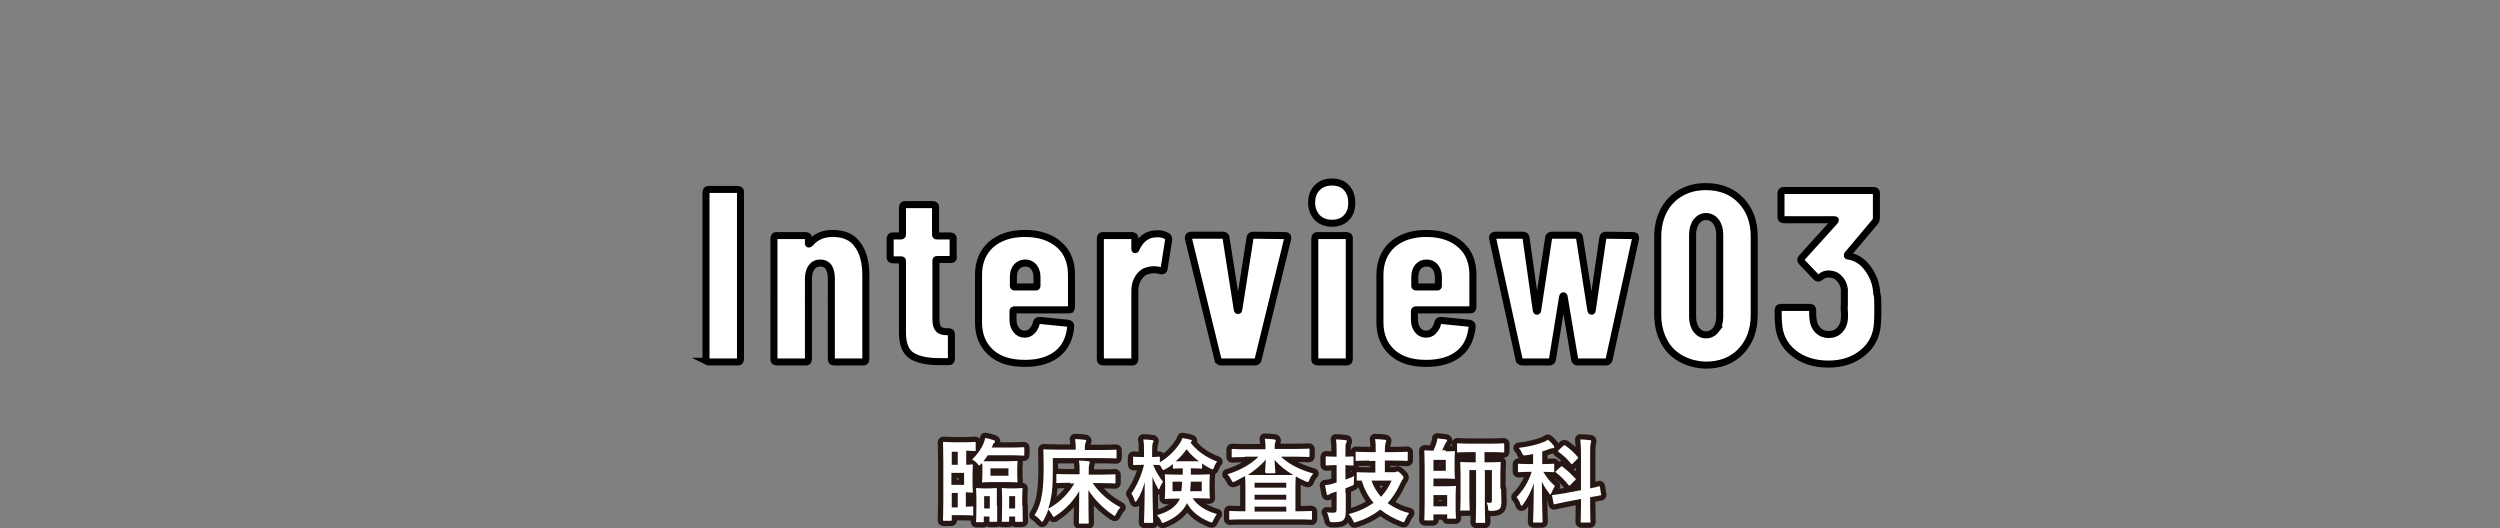 <svg version="1.1" id="レイヤー_1" xmlns="http://www.w3.org/2000/svg" x="0" y="0" viewBox="0 0 710 150" style="enable-background:new 0 0 710 150" xml:space="preserve"><rect x="0" y="0" width="710" height="150" fill="#808080" stroke="none"/><style>.st0{fill:#fff;stroke:#000;stroke-width:2;stroke-miterlimit:10}.st1{fill:none;stroke:#261715;stroke-width:3;stroke-linecap:round;stroke-linejoin:round}.st2{fill:#fff}</style><path class="st0" d="M200.7 102.6c-.2-.2-.2-.4-.2-.6V54.6c0-.2.1-.4.2-.6.2-.2.4-.2.6-.2h8.2c.2 0 .4.1.6.2.2.2.2.4.2.6V102c0 .2-.1.4-.2.6-.2.2-.4.2-.6.2h-8.2c-.2 0-.4-.1-.6-.2zM243.5 69.4c1.6 2.1 2.4 5 2.4 8.8V102c0 .2-.1.4-.2.6-.2.2-.4.2-.6.2h-8.2c-.2 0-.4-.1-.6-.2-.2-.2-.2-.4-.2-.6V79c0-1.4-.3-2.4-.8-3.2-.5-.7-1.3-1.1-2.3-1.1-1.1 0-1.9.4-2.5 1.2-.6.8-.9 1.9-.9 3.3V102c0 .2-.1.4-.2.6-.2.2-.4.2-.6.2h-8.2c-.2 0-.4-.1-.6-.2-.2-.2-.2-.4-.2-.6V67.7c0-.2.1-.4.2-.6.2-.2.4-.2.6-.2h8.2c.2 0 .4.1.6.2.2.2.2.4.2.6v1.4c0 .1 0 .2.1.2s.3-.1.5-.3c1.5-1.8 3.6-2.7 6.3-2.7 3.1 0 5.5 1 7 3.1zM270.6 73.5c-.2.2-.4.2-.6.2h-3.9c-.2 0-.3.1-.3.3v16.7c0 1.4.3 2.3.8 2.8s1.3.7 2.3.7h.5c.2 0 .4.1.6.2.2.2.2.4.2.6v6.9c0 .2-.1.4-.2.6-.2.2-.4.2-.6.2h-2.8c-3.4 0-6-.6-7.7-1.7-1.7-1.1-2.6-3.3-2.6-6.5V74.1c0-.2-.1-.3-.4-.3h-2.3c-.2 0-.4-.1-.6-.2-.2-.2-.2-.4-.2-.6v-5.2c0-.2.1-.4.2-.6.2-.2.4-.2.6-.2h2.3c.2 0 .4-.1.4-.3v-7.8c0-.2.1-.4.2-.6.2-.2.4-.2.6-.2h7.8c.2 0 .4.1.6.2.2.2.2.4.2.6v7.8c0 .2.1.3.3.3h3.9c.2 0 .4.1.6.2.2.2.2.4.2.6V73c.1.1.1.3-.1.5zM304.1 87.8c-.2.2-.4.2-.6.2h-15.4c-.2 0-.4.1-.4.3v2.5c0 1.2.3 2.1.9 2.9.6.8 1.4 1.2 2.4 1.2.8 0 1.6-.3 2.1-.9.6-.6 1-1.3 1.2-2.2.1-.6.5-.9 1-.8l8 .8c.6.1.8.4.8.9-.3 3.3-1.5 5.9-3.7 7.7-2.2 1.8-5.3 2.8-9.3 2.8-4.2 0-7.4-1-9.7-3.1-2.3-2.1-3.5-4.9-3.5-8.6V78c0-3.5 1.2-6.4 3.5-8.5 2.4-2.1 5.6-3.2 9.7-3.2s7.3 1.1 9.7 3.2c2.4 2.1 3.5 5 3.5 8.5v9.2c0 .2-.1.4-.2.6zm-15.4-12c-.6.7-.9 1.7-.9 2.9v2.5c0 .2.1.3.4.3h6c.2 0 .3-.1.3-.3v-2.5c0-1.2-.3-2.1-.9-2.9-.6-.7-1.4-1.1-2.4-1.1s-1.9.4-2.5 1.1zM331.5 67.1c.3.2.4.6.4 1l-1.3 8.2c0 .5-.4.7-1 .6-.5-.2-1.1-.3-1.9-.3-.7 0-1.3.1-1.8.3-1 .2-1.9.9-2.6 2-.7 1.1-1 2.3-1 3.7V102c0 .2-.1.4-.2.6-.2.2-.4.2-.6.2h-8.2c-.2 0-.4-.1-.6-.2-.2-.2-.2-.4-.2-.6V67.7c0-.2.1-.4.2-.6.2-.2.4-.2.6-.2h8.2c.2 0 .4.1.6.2.2.2.2.4.2.6v2.9c0 .2 0 .3.1.3s.2 0 .2-.2c1.3-2.9 3.3-4.3 5.9-4.3 1.1-.1 2.1.2 3 .7zM345.9 102.1l-8.4-34.4v-.3c0-.4.3-.6.8-.6h9c.6 0 .9.3.9.8l3.2 20.4c0 .1.1.2.2.2s.2-.1.2-.2l3.2-20.4c0-.5.4-.8.9-.8l9 .1c.7 0 .9.3.8.9l-8.4 34.3c-.1.5-.5.7-1 .7h-9.4c-.5 0-.9-.2-1-.7zM374.1 61.8c-1-1.1-1.6-2.5-1.6-4.2 0-1.8.5-3.2 1.6-4.3 1.1-1.1 2.4-1.6 4.2-1.6 1.7 0 3.1.5 4.1 1.6 1 1.1 1.5 2.5 1.5 4.3s-.5 3.2-1.5 4.2c-1 1.1-2.4 1.6-4.1 1.6-1.7 0-3.1-.5-4.2-1.6zm-.5 40.8c-.2-.2-.2-.4-.2-.6V67.7c0-.2.1-.4.2-.6.2-.2.4-.2.6-.2h8.2c.2 0 .4.1.6.2.2.2.2.4.2.6V102c0 .2-.1.4-.2.6-.2.2-.4.2-.6.2h-8.2c-.3 0-.5-.1-.6-.2zM418.1 87.8c-.2.2-.4.2-.6.2h-15.4c-.2 0-.4.1-.4.3v2.5c0 1.2.3 2.1.9 2.9.6.8 1.4 1.2 2.4 1.2.8 0 1.6-.3 2.1-.9.6-.6 1-1.3 1.2-2.2.1-.6.5-.9 1-.8l8 .8c.6.1.8.4.8.9-.3 3.3-1.5 5.9-3.7 7.7-2.2 1.8-5.3 2.8-9.3 2.8-4.2 0-7.4-1-9.7-3.1-2.3-2.1-3.5-4.9-3.5-8.6V78c0-3.5 1.2-6.4 3.5-8.5 2.4-2.1 5.6-3.2 9.7-3.2s7.3 1.1 9.7 3.2c2.4 2.1 3.5 5 3.5 8.5v9.2c0 .2 0 .4-.2.6zm-15.4-12c-.6.7-.9 1.7-.9 2.9v2.5c0 .2.1.3.4.3h6c.2 0 .3-.1.3-.3v-2.5c0-1.2-.3-2.1-.9-2.9-.6-.7-1.4-1.1-2.4-1.1-1.1 0-1.9.4-2.5 1.1zM431.4 102l-7.5-34.3v-.3c0-.4.3-.6.8-.6h7.8c.6 0 .9.3.9.8l2.9 20.5c0 .2.1.3.2.3s.2-.1.2-.3l3.1-20.5c0-.5.4-.8.9-.8h7c.6 0 .9.3.9.8l3.2 20.5c0 .2.1.3.2.3s.2-.1.2-.3l3-20.5c0-.5.3-.8.9-.8l7.7.1c.6 0 .8.3.7.9L457 102c-.1.5-.4.8-.9.8h-8c-.6 0-.9-.3-.9-.8l-3-17.8c0-.1-.1-.2-.2-.2s-.2.1-.2.2l-2.9 17.8c0 .5-.4.8-.9.8h-7.6c-.6 0-.9-.3-1-.8zM477.3 101.8c-2.1-1.2-3.7-2.8-4.8-5-1.1-2.1-1.7-4.6-1.7-7.4V67.2c0-2.8.6-5.3 1.7-7.4 1.1-2.1 2.7-3.8 4.8-5 2.1-1.2 4.4-1.8 7.1-1.8 4.2 0 7.5 1.3 10 3.9 2.5 2.6 3.8 6 3.8 10.3v22.3c0 4.2-1.3 7.7-3.8 10.3-2.5 2.6-5.9 3.9-10 3.9-2.6-.1-5-.7-7.1-1.9zm10-8.1c.7-.9 1.1-2.2 1.1-3.7V66.6c0-1.5-.4-2.8-1.1-3.7-.7-.9-1.7-1.4-2.8-1.4-1.1 0-2 .5-2.7 1.4-.7.9-1.1 2.2-1.1 3.7V90c0 1.5.4 2.8 1.1 3.7.7.9 1.6 1.4 2.7 1.4s2.1-.5 2.8-1.4zM533.3 87.3c0 1.9 0 3.4-.1 4.5-.2 3.5-1.6 6.3-4.2 8.4-2.5 2.1-5.8 3.2-9.7 3.2-4.1 0-7.4-1.1-10-3.2-2.6-2.1-4-4.9-4.2-8.4-.1-.8-.1-2.1-.1-3.7 0-.6.3-.8.8-.8h8.2c.6 0 .8.3.8.8 0 1.2 0 2 .1 2.5.1 1.3.6 2.4 1.4 3.2.8.8 1.8 1.2 3 1.2 1.3 0 2.3-.4 3.1-1.2.8-.8 1.3-1.9 1.4-3.1 0-.7.1-1.4 0-2.3s0-1.6 0-2v-4.3c-.2-1.3-.7-2.3-1.5-3.1-.8-.8-1.8-1.2-3.1-1.2-.7 0-1.5.3-2.2.9-.3.2-.5.3-.6.3-.2 0-.4-.1-.6-.3l-4.1-4.3c-.2-.3-.3-.5-.3-.6 0-.2.1-.4.3-.6l9.4-10.4c.2-.3.2-.4-.1-.4h-14.4c-.2 0-.4-.1-.6-.2-.2-.2-.2-.4-.2-.6v-6.7c0-.2.1-.4.2-.6.2-.2.4-.2.6-.2h25.5c.2 0 .4.1.6.2.2.2.2.4.2.6v7c0 .4-.1.7-.3 1l-7.9 9.4c-.1.2-.1.4.1.4 2.3.3 4.2 1.5 5.7 3.6s2.4 4.4 2.5 7.1c.3.6.3 2 .3 3.9z"/><path class="st1" d="M274.3 132c1.1 0 1.6-.1 1.7-.1.3 0 .3 0 .3.3 0 .2-.1.8-.1 2.3v2.8c0 1.5.1 2.2.1 2.3 0 .3 0 .3-.3.3-.1 0-.6 0-1.7-.1v4.1c1.2 0 1.7-.1 1.8-.1.3 0 .3 0 .3.3v2c0 .3 0 .3-.3.3-.2 0-.8-.1-2.7-.1h-3.1v1.3c0 .3 0 .3-.3.3h-1.9c-.3 0-.3 0-.3-.3 0-.2.1-1.8.1-5.3v-11.2c0-3.5-.1-5.2-.1-5.3 0-.3 0-.3.3-.3.2 0 .8.1 2.8.1h3.2c2 0 2.5-.1 2.7-.1.3 0 .3 0 .3.3v2c0 .3 0 .3-.3.3-.2 0-.7-.1-2.4-.1v4zm-4 0h1.7v-3.7h-1.7v3.7zm3.5 2.3h-3.6v3.4h3.6v-3.4zm-1.8 9.8V140h-1.7v4.1h1.7zm6.6-12.3c-.3.3-.4.4-.5.4-.1 0-.3-.2-.5-.5-.4-.5-1-.9-1.5-1.2 1.6-1.6 2.6-3.1 3.2-4.5.2-.5.4-1.1.5-1.6.8.1 1.8.4 2.4.6.3.1.4.2.4.4s-.1.3-.3.4c-.2.2-.3.3-.5 1-.1.1-.1.2-.1.3h5.9c2.1 0 2.8-.1 3-.1.3 0 .3 0 .3.3v1.8c0 .3 0 .3-.3.3-.2 0-.9-.1-3-.1h-7.1c-.3.6-.8 1.1-1.2 1.7h6.6c2 0 2.6-.1 2.8-.1.3 0 .3 0 .3.3 0 .2-.1.6-.1 1.8v1.9c0 1.1.1 1.6.1 1.8 0 .3 0 .3-.3.3-.2 0-.8-.1-2.8-.1H282c-2 0-2.7.1-2.8.1-.3 0-.3 0-.3-.3 0-.2.1-.6.1-1.8V133c0-.8 0-1.2-.1-1.5l-.3.3zm4.6 11.8v4.3c0 .2 0 .3-.3.3h-1.6c-.3 0-.3 0-.3-.3v-1.2h-1.6v1.3c0 .3 0 .3-.3.3h-1.6c-.3 0-.3 0-.3-.3 0-.2.1-.8.1-4.3v-2c0-2-.1-2.7-.1-2.8 0-.3 0-.3.3-.3.2 0 .5.1 1.8.1h1.7c1.3 0 1.6-.1 1.8-.1.3 0 .3 0 .3.3v4.7zm-3.7-2.7v3.5h1.6v-3.5h-1.6zm6.9-7.9h-5.1v2.1h5.1V133zm4 10.6c0 3.5.1 4.1.1 4.3 0 .2 0 .3-.3.3h-1.6c-.2 0-.3 0-.3-.3v-1.2h-1.7v1.2c0 .2 0 .3-.3.3h-1.5c-.3 0-.3 0-.3-.3 0-.2.1-.8.1-4.3v-1.9c0-1.9-.1-2.6-.1-2.8 0-.3 0-.3.3-.3.2 0 .5.1 1.8.1h1.7c1.3 0 1.7-.1 1.8-.1.3 0 .3 0 .3.3 0 .2-.1.9-.1 2.5v2.2zm-3.8-2.7v3.5h1.7v-3.5h-1.7zM303.9 137.1c-2.5 0-3.4.1-3.6.1-.3 0-.3 0-.3-.3v-2c0-.3 0-.3.3-.3.2 0 1 .1 3.6.1h2.7v-.8c0-1.5 0-2.1-.2-3.1.9 0 1.8.1 2.7.2.3 0 .4.2.4.3 0 .2-.1.5-.2.7-.1.4-.1.8-.1 1.9v.9h3.7c2.5 0 3.4-.1 3.6-.1.3 0 .3 0 .3.3v2c0 .3 0 .3-.3.3-.2 0-1-.1-3.6-.1h-2.6c1.9 2.7 4.4 5 7.9 6.9-.5.5-.9 1.2-1.2 1.8-.2.4-.3.6-.4.6-.1 0-.3-.1-.6-.3-2.9-2-5.3-4.5-6.9-7 0 5.8.1 8.3.1 9.2 0 .3 0 .3-.3.3h-2.2c-.3 0-.3 0-.3-.3 0-.9.1-3.4.1-8.9-1.7 2.8-3.8 5.1-6.7 7-.3.2-.4.3-.5.3-.2 0-.3-.2-.5-.6-.3-.5-.7-1.1-1.1-1.5-.3 1.1-.8 2.1-1.3 3-.2.3-.3.5-.4.5s-.3-.1-.5-.4c-.6-.7-1.2-1.2-1.7-1.5 1.1-1.7 1.8-3.7 2.1-5.8.3-1.6.5-4.2.5-7.6s-.1-4.8-.1-5c0-.3 0-.3.3-.3.2 0 1 .1 3.5.1h5.4v-.9c0-.8-.1-1.5-.2-2.1 1 0 1.9.1 2.8.2.3 0 .4.2.4.3 0 .2-.1.3-.2.5s-.2.6-.2 1.1v1h5.2c2.5 0 3.3-.1 3.5-.1.3 0 .3 0 .3.3v1.9c0 .3 0 .3-.3.3-.2 0-1-.1-3.5-.1H299v3.4c0 3.4-.1 6-.6 8.3-.2.9-.4 1.8-.7 2.7 3.5-1.9 5.9-4.6 7.4-7.2h-1.2zM324.5 132c-1.7 0-2.2.1-2.4.1-.2 0-.3 0-.3-.3V130c0-.3 0-.3.3-.3.2 0 .7.1 2.4.1h.4v-1.5c0-1.6 0-2.4-.2-3.5 1 0 1.7.1 2.5.2.3 0 .4.1.4.3 0 .2-.1.3-.2.5-.1.3-.2.7-.2 2.4v1.6c1.3 0 1.8-.1 1.9-.1.3 0 .3 0 .3.3v1.3c2.2-1.3 4.2-3.2 5.6-5.3.4-.6.6-1 .8-1.6 1 .2 1.7.3 2.4.5.2.1.3.1.3.3 0 .1-.1.2-.2.3l-.2.2c1.8 2.3 4.2 4.1 7.6 5.4-.4.4-.7 1-.9 1.6-.2.5-.3.6-.4.6-.1 0-.3-.1-.6-.2-.9-.5-1.7-.9-2.4-1.5v1.2c0 .3 0 .3-.3.3-.2 0-.7-.1-2.5-.1h-.4v1.8h1.8c2.3 0 3.1-.1 3.3-.1.3 0 .3 0 .3.3 0 .1-.1.7-.1 2v2.3c0 1.3.1 1.8.1 2 0 .3 0 .3-.3.3-.2 0-1-.1-3.3-.1h-1.3c1.5 2.2 3.8 3.6 6.9 4.5-.4.5-.7 1.1-1 1.7-.2.5-.3.7-.5.7-.1 0-.3-.1-.6-.2-2.9-1.2-5.1-2.9-6.4-5.3-1 2.2-3.2 4.2-6.3 5.4-.3.1-.5.2-.6.2-.2 0-.3-.2-.5-.7-.3-.6-.7-1.1-1.1-1.5 3.4-.9 5.6-2.6 6.5-4.7h-.7c-2.3 0-3.1.1-3.3.1-.3 0-.3 0-.3-.3 0-.2.1-.7.1-2V137c0-1.3-.1-1.8-.1-2 0-.3 0-.3.3-.3.2 0 1 .1 3.3.1h1.5V133h-.1c-1.7 0-2.2.1-2.4.1-.3 0-.3 0-.3-.3v-1c-.6.5-1.3 1-2.1 1.4-.3.2-.5.3-.6.3-.2 0-.3-.2-.5-.6-.2-.3-.3-.6-.5-.8h-.1c-.2 0-.6 0-1.8-.1.7 1.8 1.7 3.5 2.8 4.8-.3.5-.7 1.1-.9 1.7-.1.3-.2.5-.3.5s-.2-.1-.3-.4c-.5-.9-1.1-2-1.5-3.2 0 6.8.2 12.4.2 12.8 0 .3 0 .3-.3.3h-2c-.3 0-.3 0-.3-.3 0-.4.2-5.4.2-11.3-.5 1.9-1.2 3.7-2.2 5.2-.2.3-.3.4-.4.4-.1 0-.2-.1-.3-.4-.2-.8-.6-1.5-.9-1.9 1.5-2.2 2.8-4.9 3.6-8.2h-.4zm8.5 4.8v2.7h2.5c.1-.7.2-1.6.2-2.7H333zm5.6-5.8h1.9c-1.4-1-2.5-2.1-3.5-3.4-.9 1.2-1.9 2.4-3.1 3.4h4.7zm2.7 5.8h-3.1c-.1 1.1-.1 2-.2 2.7h3.3v-2.7zM353.5 129.8c-2.4 0-3.2.1-3.4.1-.3 0-.3 0-.3-.3v-1.8c0-.3 0-.3.3-.3.2 0 1 .1 3.4.1h5.9v-.1c0-1.1 0-1.7-.2-2.9.9 0 1.8.1 2.7.2.3 0 .4.2.4.3 0 .2-.1.3-.1.5-.1.2-.2.5-.2 1.5v.4h6.2c2.4 0 3.2-.1 3.4-.1.3 0 .3 0 .3.3v1.8c0 .2 0 .3-.3.3-.2 0-1-.1-3.4-.1h-4.4c2.3 2.2 5.4 3.7 9.2 4.8-.5.5-.8 1-1.1 1.7-.2.5-.3.7-.5.7-.1 0-.3-.1-.6-.2-1-.4-1.9-.9-2.8-1.4 0 .4-.1 1.2-.1 2.7v7.2h1.2c2.3 0 3-.1 3.2-.1.2 0 .3 0 .3.3v1.9c0 .3 0 .3-.3.3-.2 0-.9-.1-3.2-.1h-16.5c-2.3 0-3 .1-3.2.1-.3 0-.3 0-.3-.3v-1.9c0-.3 0-.3.3-.3.2 0 .9.1 3.2.1h1.1V138c0-1.6-.1-2.4-.1-2.8-.9.5-1.9 1-2.8 1.5-.3.1-.5.2-.6.2-.2 0-.3-.2-.5-.6-.3-.6-.7-1.2-1.1-1.6 3.5-1.1 6.5-2.7 8.8-5h-3.9zm6.1 4.5c-.3 0-.3 0-.3-.3 0-.6.1-2 .2-3.5-1.4 1.7-3.2 3.1-5.1 4.4h12.9c-2.1-1.2-4-2.7-5.3-4.3 0 1.4.2 2.9.2 3.5 0 .3 0 .3-.3.3h-2.3zm-3.3 2.8v1.4h9v-1.4h-9zm9 4.8v-1.4h-9v1.4h9zm0 3.4v-1.4h-9v1.4h9zM382.2 140v5.3c0 1.3-.2 2-.8 2.5-.6.4-1.2.5-2.9.5-.8 0-.8 0-1-.8-.2-.9-.4-1.6-.7-2 .7.1 1.4.1 2 .1.6 0 .8-.3.8-1v-5l-1.3.4c-.5.2-.7.3-.8.4-.1.1-.3.2-.4.2-.2 0-.3-.1-.3-.3-.2-.7-.3-1.6-.5-2.5.8-.1 1.6-.2 2.4-.5l.9-.3v-4.9h-.4c-1.8 0-2.3.1-2.4.1-.3 0-.3 0-.3-.3v-2c0-.3 0-.3.3-.3.1 0 .7.1 2.4.1h.4v-1.2c0-1.7 0-2.5-.2-3.7 1 0 1.9.1 2.7.2.3 0 .4.1.4.3 0 .2-.1.4-.2.5-.2.3-.2.9-.2 2.6v1.3c1.4 0 1.9-.1 2-.1.2 0 .3 0 .3.3v2c0 .3 0 .3-.3.3-.2 0-.6 0-2-.1v4.1c.9-.3 1.7-.6 2.5-1-.1.5-.1 1.1-.1 1.7 0 .9 0 .8-.7 1.1l-1.7.7v1.3zm6.6-9.2c-2.5 0-3.3.1-3.5.1-.3 0-.3 0-.3-.3v-2c0-.3 0-.3.3-.3.2 0 1 .1 3.5.1h1.9v-.5c0-1.4 0-2.3-.2-3.2 1 0 1.9.1 2.8.2.3 0 .4.2.4.3 0 .2-.1.4-.2.6-.1.3-.2 1-.2 2v.6h2.7c2.5 0 3.3-.1 3.5-.1.3 0 .3 0 .3.3v2c0 .3 0 .3-.3.3-.2 0-1-.1-3.5-.1h-2.7v3.3h2.7c.2 0 .4 0 .5-.1.1-.1.2-.1.4-.1s.4.1 1 .7.7.8.7 1c0 .2-.1.3-.2.5-.2.2-.3.4-.6 1-1 2.2-2.2 4.1-3.7 5.8 1.8 1.3 3.9 2.3 6.1 2.8-.4.5-.8 1.2-1.1 1.9-.2.5-.3.7-.5.7s-.3-.1-.6-.2c-2.3-.9-4.3-2-6-3.4-1.9 1.5-4.1 2.7-6.7 3.5-.3.1-.5.2-.6.2-.2 0-.3-.2-.5-.7-.3-.6-.7-1.2-1.2-1.7 2.8-.7 5.1-1.8 7.1-3.2-1.5-1.7-2.6-3.8-3.4-6.3h-1.1c-.3 0-.3 0-.3-.3v-1.8c0-.3 0-.3.3-.3.2 0 1 .1 3.3.1h1.7v-3.3h-1.8zm.7 5.7c.6 1.8 1.6 3.3 2.7 4.6 1.3-1.4 2.3-2.9 3-4.6h-5.7zM410.6 128.2c1.5 0 2.1-.1 2.3-.1.3 0 .3 0 .3.3 0 .2-.1.9-.1 2.3v2.7c0 1.5.1 2.2.1 2.3 0 .3 0 .3-.3.3-.2 0-.8-.1-2.3-.1h-3.5v2.2h3.7c1.5 0 2.2-.1 2.4-.1.3 0 .3 0 .3.3 0 .2-.1.9-.1 2.4v3.9c0 1.6.1 2.2.1 2.4 0 .3 0 .3-.3.3h-1.9c-.3 0-.3 0-.3-.3v-.9h-3.9v1.4c0 .3 0 .3-.3.3h-2c-.3 0-.3 0-.3-.3 0-.2.1-1.5.1-4.4v-10.5c0-2.8-.1-4.2-.1-4.4 0-.3 0-.3.3-.3.2 0 .9.1 2.3.1.3-.8.6-1.4.8-2 .1-.5.3-.9.3-1.5.9.1 1.8.2 2.5.3.2.1.3.2.3.3 0 .2-.1.2-.2.4-.2.2-.3.4-.4.6-.3.6-.5 1.2-.8 1.8h1zm0 2.4h-3.5v3.1h3.5v-3.1zm-3.5 10v3.2h3.9v-3.2h-3.9zm19.2-1.8c0 1.1.1 2.5.1 3.6s-.1 1.7-.5 2.1c-.4.4-1.3.6-2.4.6-.8 0-.8 0-.9-.8 0-.6-.2-1.1-.4-1.6.4.1.8.1 1.1.1.3 0 .4-.2.4-.8v-8.5h-2v10.4c0 2.8.1 4.2.1 4.3 0 .3 0 .3-.3.3h-2.1c-.3 0-.3 0-.3-.3 0-.2.1-1.5.1-4.3v-10.4h-1.9v8.1c0 2 .1 3 .1 3.1 0 .3 0 .3-.3.3H415c-.3 0-.3 0-.3-.3 0-.2.1-1.1.1-3.2v-6.7c0-2.1-.1-3.1-.1-3.3 0-.3 0-.3.3-.3.2 0 .9.1 3.1.1h1v-2.9h-1.7c-2.4 0-3.2.1-3.3.1-.3 0-.3 0-.3-.3v-2c0-.3 0-.3.3-.3.2 0 1 .1 3.3.1h6.1c2.4 0 3.2-.1 3.4-.1.3 0 .3 0 .3.3v2c0 .3 0 .3-.3.3-.2 0-1-.1-3.4-.1h-1.9v2.9h1.2c2.2 0 3-.1 3.1-.1.3 0 .3 0 .3.3 0 .2-.1 1.3-.1 3.5v3.8zM435.5 128.9c-.7.2-1.4.3-2.1.4-.8.1-.8.1-1.2-.7-.2-.5-.5-1-.9-1.4 2.8-.3 5.5-1 7.2-1.7.4-.2.7-.4 1.1-.6.7.5 1.1 1 1.6 1.6.2.2.2.3.2.5s-.2.3-.5.3-.5.1-.9.2c-.6.3-1.3.5-2 .7v3.6h.2c2 0 2.7-.1 2.9-.1.3 0 .3 0 .3.3v1.8c0 .3 0 .3-.3.3-.2 0-.8-.1-2.8-.1.9 1.6 2.1 3 3.3 4-.3.5-.7 1.3-1 2-.1.3-.2.4-.3.4-.1 0-.3-.1-.4-.4-.8-1-1.5-2.1-2-3.2 0 6.4.2 10.7.2 11.3 0 .2 0 .3-.3.3h-2.1c-.3 0-.3 0-.3-.3 0-.5.2-4.9.2-10.8-.8 2.4-1.8 4.2-3 5.9-.2.3-.3.4-.5.4-.1 0-.2-.1-.3-.4-.2-.7-.7-1.6-1.1-2 1.8-1.9 3.3-4.1 4.3-7.2h-.7c-2 0-2.7.1-2.9.1-.3 0-.3 0-.3-.3V132c0-.3 0-.3.3-.3.2 0 .8.1 2.9.1h1.1v-2.9zm13.5 10.3v-10.5c0-1.8-.1-2.7-.2-3.9 1 0 1.8.1 2.7.2.3 0 .4.1.4.3 0 .2-.1.4-.1.5-.1.3-.2 1-.2 2.9v10c1.6-.3 2.2-.5 2.5-.6s.2 0 .3.3l.3 2c.1.2 0 .3-.3.3-.2.1-1 .2-2.8.5v2.4c0 2.9.1 4.4.1 4.5 0 .3 0 .3-.3.3h-2.2c-.2 0-.3 0-.3-.3 0-.2.1-1.6.1-4.5v-1.9l-4.2.8-3.3.7c-.2.1-.3 0-.3-.3l-.4-2c-.1-.3 0-.3.2-.3s1.1-.2 3.3-.5l4.7-.9zm-5.8-6.6c.2-.2.3-.2.5-.1 1.2.9 2.6 2.2 3.7 3.4.2.2.2.3-.1.5l-1.3 1.3c-.1.1-.2.2-.3.2-.1 0-.1 0-.2-.1-1.1-1.4-2.3-2.6-3.6-3.6-.2-.2-.2-.2.1-.5l1.2-1.1zm.8-6c.2-.2.3-.2.5-.1 1.3.9 2.6 2.1 3.6 3.3.1.1.1.2.1.2s-.1.2-.2.3l-1.3 1.3c-.3.3-.3.3-.5.1-1.1-1.4-2.4-2.5-3.6-3.4-.2-.2-.2-.2.1-.5l1.3-1.2z"/><path class="st2" d="M274.3 132c1.1 0 1.6-.1 1.7-.1.3 0 .3 0 .3.3 0 .2-.1.8-.1 2.3v2.8c0 1.5.1 2.2.1 2.3 0 .3 0 .3-.3.3-.1 0-.6 0-1.7-.1v4.1c1.2 0 1.7-.1 1.8-.1.3 0 .3 0 .3.3v2c0 .3 0 .3-.3.3-.2 0-.8-.1-2.7-.1h-3.1v1.3c0 .3 0 .3-.3.3h-1.9c-.3 0-.3 0-.3-.3 0-.2.1-1.8.1-5.3v-11.2c0-3.5-.1-5.2-.1-5.3 0-.3 0-.3.3-.3.2 0 .8.1 2.8.1h3.2c2 0 2.5-.1 2.7-.1.3 0 .3 0 .3.3v2c0 .3 0 .3-.3.3-.2 0-.7-.1-2.4-.1v4zm-4 0h1.7v-3.7h-1.7v3.7zm3.5 2.3h-3.6v3.4h3.6v-3.4zm-1.8 9.8V140h-1.7v4.1h1.7zm6.6-12.3c-.3.3-.4.4-.5.4-.1 0-.3-.2-.5-.5-.4-.5-1-.9-1.5-1.2 1.6-1.6 2.6-3.1 3.2-4.5.2-.5.4-1.1.5-1.6.8.1 1.8.4 2.4.6.3.1.4.2.4.4s-.1.3-.3.4c-.2.2-.3.3-.5 1-.1.1-.1.2-.1.3h5.9c2.1 0 2.8-.1 3-.1.3 0 .3 0 .3.3v1.8c0 .3 0 .3-.3.3-.2 0-.9-.1-3-.1h-7.1c-.3.6-.8 1.1-1.2 1.7h6.6c2 0 2.6-.1 2.8-.1.3 0 .3 0 .3.3 0 .2-.1.6-.1 1.8v1.9c0 1.1.1 1.6.1 1.8 0 .3 0 .3-.3.3-.2 0-.8-.1-2.8-.1H282c-2 0-2.7.1-2.8.1-.3 0-.3 0-.3-.3 0-.2.1-.6.1-1.8V133c0-.8 0-1.2-.1-1.5l-.3.3zm4.6 11.8v4.3c0 .2 0 .3-.3.3h-1.6c-.3 0-.3 0-.3-.3v-1.2h-1.6v1.3c0 .3 0 .3-.3.3h-1.6c-.3 0-.3 0-.3-.3 0-.2.1-.8.1-4.3v-2c0-2-.1-2.7-.1-2.8 0-.3 0-.3.3-.3.2 0 .5.1 1.8.1h1.7c1.3 0 1.6-.1 1.8-.1.3 0 .3 0 .3.3v4.7zm-3.7-2.7v3.5h1.6v-3.5h-1.6zm6.9-7.9h-5.1v2.1h5.1V133zm4 10.6c0 3.5.1 4.1.1 4.3 0 .2 0 .3-.3.3h-1.6c-.2 0-.3 0-.3-.3v-1.2h-1.7v1.2c0 .2 0 .3-.3.3h-1.5c-.3 0-.3 0-.3-.3 0-.2.1-.8.1-4.3v-1.9c0-1.9-.1-2.6-.1-2.8 0-.3 0-.3.3-.3.2 0 .5.1 1.8.1h1.7c1.3 0 1.7-.1 1.8-.1.3 0 .3 0 .3.3 0 .2-.1.9-.1 2.5v2.2zm-3.8-2.7v3.5h1.7v-3.5h-1.7zM303.9 137.1c-2.5 0-3.4.1-3.6.1-.3 0-.3 0-.3-.3v-2c0-.3 0-.3.3-.3.2 0 1 .1 3.6.1h2.7v-.8c0-1.5 0-2.1-.2-3.1.9 0 1.8.1 2.7.2.3 0 .4.2.4.3 0 .2-.1.5-.2.7-.1.4-.1.8-.1 1.9v.9h3.7c2.5 0 3.4-.1 3.6-.1.3 0 .3 0 .3.3v2c0 .3 0 .3-.3.3-.2 0-1-.1-3.6-.1h-2.6c1.9 2.7 4.4 5 7.9 6.9-.5.5-.9 1.2-1.2 1.8-.2.4-.3.6-.4.6-.1 0-.3-.1-.6-.3-2.9-2-5.3-4.5-6.9-7 0 5.8.1 8.3.1 9.2 0 .3 0 .3-.3.3h-2.2c-.3 0-.3 0-.3-.3 0-.9.1-3.4.1-8.9-1.7 2.8-3.8 5.1-6.7 7-.3.2-.4.3-.5.3-.2 0-.3-.2-.5-.6-.3-.5-.7-1.1-1.1-1.5-.3 1.1-.8 2.1-1.3 3-.2.3-.3.5-.4.5s-.3-.1-.5-.4c-.6-.7-1.2-1.2-1.7-1.5 1.1-1.7 1.8-3.7 2.1-5.8.3-1.6.5-4.2.5-7.6s-.1-4.8-.1-5c0-.3 0-.3.3-.3.2 0 1 .1 3.5.1h5.4v-.9c0-.8-.1-1.5-.2-2.1 1 0 1.9.1 2.8.2.3 0 .4.2.4.3 0 .2-.1.3-.2.5s-.2.6-.2 1.1v1h5.2c2.5 0 3.3-.1 3.5-.1.3 0 .3 0 .3.3v1.9c0 .3 0 .3-.3.3-.2 0-1-.1-3.5-.1H299v3.4c0 3.4-.1 6-.6 8.3-.2.9-.4 1.8-.7 2.7 3.5-1.9 5.9-4.6 7.4-7.2h-1.2zM324.5 132c-1.7 0-2.2.1-2.4.1-.2 0-.3 0-.3-.3V130c0-.3 0-.3.3-.3.2 0 .7.1 2.4.1h.4v-1.5c0-1.6 0-2.4-.2-3.5 1 0 1.7.1 2.5.2.3 0 .4.1.4.3 0 .2-.1.3-.2.5-.1.3-.2.7-.2 2.4v1.6c1.3 0 1.8-.1 1.9-.1.3 0 .3 0 .3.3v1.3c2.2-1.3 4.2-3.2 5.6-5.3.4-.6.6-1 .8-1.6 1 .2 1.7.3 2.4.5.2.1.3.1.3.3 0 .1-.1.2-.2.3l-.2.2c1.8 2.3 4.2 4.1 7.6 5.4-.4.4-.7 1-.9 1.6-.2.5-.3.6-.4.6-.1 0-.3-.1-.6-.2-.9-.5-1.7-.9-2.4-1.5v1.2c0 .3 0 .3-.3.3-.2 0-.7-.1-2.5-.1h-.4v1.8h1.8c2.3 0 3.1-.1 3.3-.1.3 0 .3 0 .3.3 0 .1-.1.7-.1 2v2.3c0 1.3.1 1.8.1 2 0 .3 0 .3-.3.3-.2 0-1-.1-3.3-.1h-1.3c1.5 2.2 3.8 3.6 6.9 4.5-.4.5-.7 1.1-1 1.7-.2.5-.3.7-.5.7-.1 0-.3-.1-.6-.2-2.9-1.2-5.1-2.9-6.4-5.3-1 2.2-3.2 4.2-6.3 5.4-.3.1-.5.2-.6.2-.2 0-.3-.2-.5-.7-.3-.6-.7-1.1-1.1-1.5 3.4-.9 5.6-2.6 6.5-4.7h-.7c-2.3 0-3.1.1-3.3.1-.3 0-.3 0-.3-.3 0-.2.1-.7.1-2V137c0-1.3-.1-1.8-.1-2 0-.3 0-.3.3-.3.2 0 1 .1 3.3.1h1.5V133h-.1c-1.7 0-2.2.1-2.4.1-.3 0-.3 0-.3-.3v-1c-.6.5-1.3 1-2.1 1.4-.3.2-.5.3-.6.3-.2 0-.3-.2-.5-.6-.2-.3-.3-.6-.5-.8h-.1c-.2 0-.6 0-1.8-.1.7 1.8 1.7 3.5 2.8 4.8-.3.5-.7 1.1-.9 1.7-.1.3-.2.5-.3.5s-.2-.1-.3-.4c-.5-.9-1.1-2-1.5-3.2 0 6.8.2 12.4.2 12.8 0 .3 0 .3-.3.3h-2c-.3 0-.3 0-.3-.3 0-.4.2-5.4.2-11.3-.5 1.9-1.2 3.7-2.2 5.2-.2.3-.3.4-.4.4-.1 0-.2-.1-.3-.4-.2-.8-.6-1.5-.9-1.9 1.5-2.2 2.8-4.9 3.6-8.2h-.4zm8.5 4.8v2.7h2.5c.1-.7.2-1.6.2-2.7H333zm5.6-5.8h1.9c-1.4-1-2.5-2.1-3.5-3.4-.9 1.2-1.9 2.4-3.1 3.4h4.7zm2.7 5.8h-3.1c-.1 1.1-.1 2-.2 2.7h3.3v-2.7zM353.5 129.8c-2.4 0-3.2.1-3.4.1-.3 0-.3 0-.3-.3v-1.8c0-.3 0-.3.3-.3.2 0 1 .1 3.4.1h5.9v-.1c0-1.1 0-1.7-.2-2.9.9 0 1.8.1 2.7.2.3 0 .4.2.4.3 0 .2-.1.3-.1.5-.1.2-.2.5-.2 1.5v.4h6.2c2.4 0 3.2-.1 3.4-.1.3 0 .3 0 .3.3v1.8c0 .2 0 .3-.3.3-.2 0-1-.1-3.4-.1h-4.4c2.3 2.2 5.4 3.7 9.2 4.8-.5.5-.8 1-1.1 1.7-.2.5-.3.7-.5.7-.1 0-.3-.1-.6-.2-1-.4-1.9-.9-2.8-1.4 0 .4-.1 1.2-.1 2.7v7.2h1.2c2.3 0 3-.1 3.2-.1.2 0 .3 0 .3.3v1.9c0 .3 0 .3-.3.3-.2 0-.9-.1-3.2-.1h-16.5c-2.3 0-3 .1-3.2.1-.3 0-.3 0-.3-.3v-1.9c0-.3 0-.3.3-.3.2 0 .9.1 3.2.1h1.1V138c0-1.6-.1-2.4-.1-2.8-.9.5-1.9 1-2.8 1.5-.3.1-.5.2-.6.2-.2 0-.3-.2-.5-.6-.3-.6-.7-1.2-1.1-1.6 3.5-1.1 6.5-2.7 8.8-5h-3.9zm6.1 4.5c-.3 0-.3 0-.3-.3 0-.6.1-2 .2-3.5-1.4 1.7-3.2 3.1-5.1 4.4h12.9c-2.1-1.2-4-2.7-5.3-4.3 0 1.4.2 2.9.2 3.5 0 .3 0 .3-.3.3h-2.3zm-3.3 2.8v1.4h9v-1.4h-9zm9 4.8v-1.4h-9v1.4h9zm0 3.4v-1.4h-9v1.4h9zM382.2 140v5.3c0 1.3-.2 2-.8 2.5-.6.4-1.2.5-2.9.5-.8 0-.8 0-1-.8-.2-.9-.4-1.6-.7-2 .7.1 1.4.1 2 .1.6 0 .8-.3.8-1v-5l-1.3.4c-.5.2-.7.3-.8.4-.1.1-.3.2-.4.2-.2 0-.3-.1-.3-.3-.2-.7-.3-1.6-.5-2.5.8-.1 1.6-.2 2.4-.5l.9-.3v-4.9h-.4c-1.8 0-2.3.1-2.4.1-.3 0-.3 0-.3-.3v-2c0-.3 0-.3.3-.3.1 0 .7.1 2.4.1h.4v-1.2c0-1.7 0-2.5-.2-3.7 1 0 1.9.1 2.7.2.3 0 .4.1.4.3 0 .2-.1.4-.2.5-.2.3-.2.9-.2 2.6v1.3c1.4 0 1.9-.1 2-.1.2 0 .3 0 .3.3v2c0 .3 0 .3-.3.3-.2 0-.6 0-2-.1v4.1c.9-.3 1.7-.6 2.5-1-.1.5-.1 1.1-.1 1.7 0 .9 0 .8-.7 1.1l-1.7.7v1.3zm6.6-9.2c-2.5 0-3.3.1-3.5.1-.3 0-.3 0-.3-.3v-2c0-.3 0-.3.3-.3.2 0 1 .1 3.5.1h1.9v-.5c0-1.4 0-2.3-.2-3.2 1 0 1.9.1 2.8.2.3 0 .4.2.4.3 0 .2-.1.4-.2.6-.1.3-.2 1-.2 2v.6h2.7c2.5 0 3.3-.1 3.5-.1.3 0 .3 0 .3.3v2c0 .3 0 .3-.3.3-.2 0-1-.1-3.5-.1h-2.7v3.3h2.7c.2 0 .4 0 .5-.1.1-.1.2-.1.4-.1s.4.1 1 .7.7.8.7 1c0 .2-.1.3-.2.5-.2.2-.3.4-.6 1-1 2.2-2.2 4.1-3.7 5.8 1.8 1.3 3.9 2.3 6.1 2.8-.4.5-.8 1.2-1.1 1.9-.2.5-.3.7-.5.7s-.3-.1-.6-.2c-2.3-.9-4.3-2-6-3.4-1.9 1.5-4.1 2.7-6.7 3.5-.3.1-.5.2-.6.2-.2 0-.3-.2-.5-.7-.3-.6-.7-1.2-1.2-1.7 2.8-.7 5.1-1.8 7.1-3.2-1.5-1.7-2.6-3.8-3.4-6.3h-1.1c-.3 0-.3 0-.3-.3v-1.8c0-.3 0-.3.3-.3.2 0 1 .1 3.3.1h1.7v-3.3h-1.8zm.7 5.7c.6 1.8 1.6 3.3 2.7 4.6 1.3-1.4 2.3-2.9 3-4.6h-5.7zM410.6 128.2c1.5 0 2.1-.1 2.3-.1.3 0 .3 0 .3.3 0 .2-.1.9-.1 2.3v2.7c0 1.5.1 2.2.1 2.3 0 .3 0 .3-.3.3-.2 0-.8-.1-2.3-.1h-3.5v2.2h3.7c1.5 0 2.2-.1 2.4-.1.3 0 .3 0 .3.3 0 .2-.1.9-.1 2.4v3.9c0 1.6.1 2.2.1 2.4 0 .3 0 .3-.3.3h-1.9c-.3 0-.3 0-.3-.3v-.9h-3.9v1.4c0 .3 0 .3-.3.3h-2c-.3 0-.3 0-.3-.3 0-.2.1-1.5.1-4.4v-10.5c0-2.8-.1-4.2-.1-4.4 0-.3 0-.3.3-.3.2 0 .9.1 2.3.1.3-.8.6-1.4.8-2 .1-.5.3-.9.3-1.5.9.1 1.8.2 2.5.3.2.1.3.2.3.3 0 .2-.1.2-.2.4-.2.2-.3.4-.4.6-.3.6-.5 1.2-.8 1.8h1zm0 2.4h-3.5v3.1h3.5v-3.1zm-3.5 10v3.2h3.9v-3.2h-3.9zm19.2-1.8c0 1.1.1 2.5.1 3.6s-.1 1.7-.5 2.1c-.4.4-1.3.6-2.4.6-.8 0-.8 0-.9-.8 0-.6-.2-1.1-.4-1.6.4.1.8.1 1.1.1.3 0 .4-.2.4-.8v-8.5h-2v10.4c0 2.8.1 4.2.1 4.3 0 .3 0 .3-.3.3h-2.1c-.3 0-.3 0-.3-.3 0-.2.1-1.5.1-4.3v-10.4h-1.9v8.1c0 2 .1 3 .1 3.1 0 .3 0 .3-.3.3H415c-.3 0-.3 0-.3-.3 0-.2.1-1.1.1-3.2v-6.7c0-2.1-.1-3.1-.1-3.3 0-.3 0-.3.3-.3.2 0 .9.1 3.1.1h1v-2.9h-1.7c-2.4 0-3.2.1-3.3.1-.3 0-.3 0-.3-.3v-2c0-.3 0-.3.3-.3.2 0 1 .1 3.3.1h6.1c2.4 0 3.2-.1 3.4-.1.3 0 .3 0 .3.3v2c0 .3 0 .3-.3.3-.2 0-1-.1-3.4-.1h-1.9v2.9h1.2c2.2 0 3-.1 3.1-.1.3 0 .3 0 .3.3 0 .2-.1 1.3-.1 3.5v3.8zM435.5 128.9c-.7.2-1.4.3-2.1.4-.8.1-.8.1-1.2-.7-.2-.5-.5-1-.9-1.4 2.8-.3 5.5-1 7.2-1.7.4-.2.7-.4 1.1-.6.7.5 1.1 1 1.6 1.6.2.2.2.3.2.5s-.2.3-.5.3-.5.1-.9.2c-.6.3-1.3.5-2 .7v3.6h.2c2 0 2.7-.1 2.9-.1.3 0 .3 0 .3.3v1.8c0 .3 0 .3-.3.3-.2 0-.8-.1-2.8-.1.9 1.6 2.1 3 3.3 4-.3.5-.7 1.3-1 2-.1.3-.2.4-.3.4-.1 0-.3-.1-.4-.4-.8-1-1.5-2.1-2-3.2 0 6.4.2 10.7.2 11.3 0 .2 0 .3-.3.3h-2.1c-.3 0-.3 0-.3-.3 0-.5.2-4.9.2-10.8-.8 2.4-1.8 4.2-3 5.9-.2.3-.3.4-.5.4-.1 0-.2-.1-.3-.4-.2-.7-.7-1.6-1.1-2 1.8-1.9 3.3-4.1 4.3-7.2h-.7c-2 0-2.7.1-2.9.1-.3 0-.3 0-.3-.3V132c0-.3 0-.3.3-.3.2 0 .8.1 2.9.1h1.1v-2.9zm13.5 10.3v-10.5c0-1.8-.1-2.7-.2-3.9 1 0 1.8.1 2.7.2.3 0 .4.1.4.3 0 .2-.1.4-.1.5-.1.3-.2 1-.2 2.9v10c1.6-.3 2.2-.5 2.5-.6s.2 0 .3.3l.3 2c.1.2 0 .3-.3.3-.2.1-1 .2-2.8.5v2.4c0 2.9.1 4.4.1 4.5 0 .3 0 .3-.3.3h-2.2c-.2 0-.3 0-.3-.3 0-.2.1-1.6.1-4.5v-1.9l-4.2.8-3.3.7c-.2.1-.3 0-.3-.3l-.4-2c-.1-.3 0-.3.2-.3s1.1-.2 3.3-.5l4.7-.9zm-5.8-6.6c.2-.2.3-.2.5-.1 1.2.9 2.6 2.2 3.7 3.4.2.2.2.3-.1.5l-1.3 1.3c-.1.1-.2.2-.3.2-.1 0-.1 0-.2-.1-1.1-1.4-2.3-2.6-3.6-3.6-.2-.2-.2-.2.1-.5l1.2-1.1zm.8-6c.2-.2.3-.2.5-.1 1.3.9 2.6 2.1 3.6 3.3.1.1.1.2.1.2s-.1.2-.2.3l-1.3 1.3c-.3.3-.3.3-.5.1-1.1-1.4-2.4-2.5-3.6-3.4-.2-.2-.2-.2.1-.5l1.3-1.2z"/></svg>